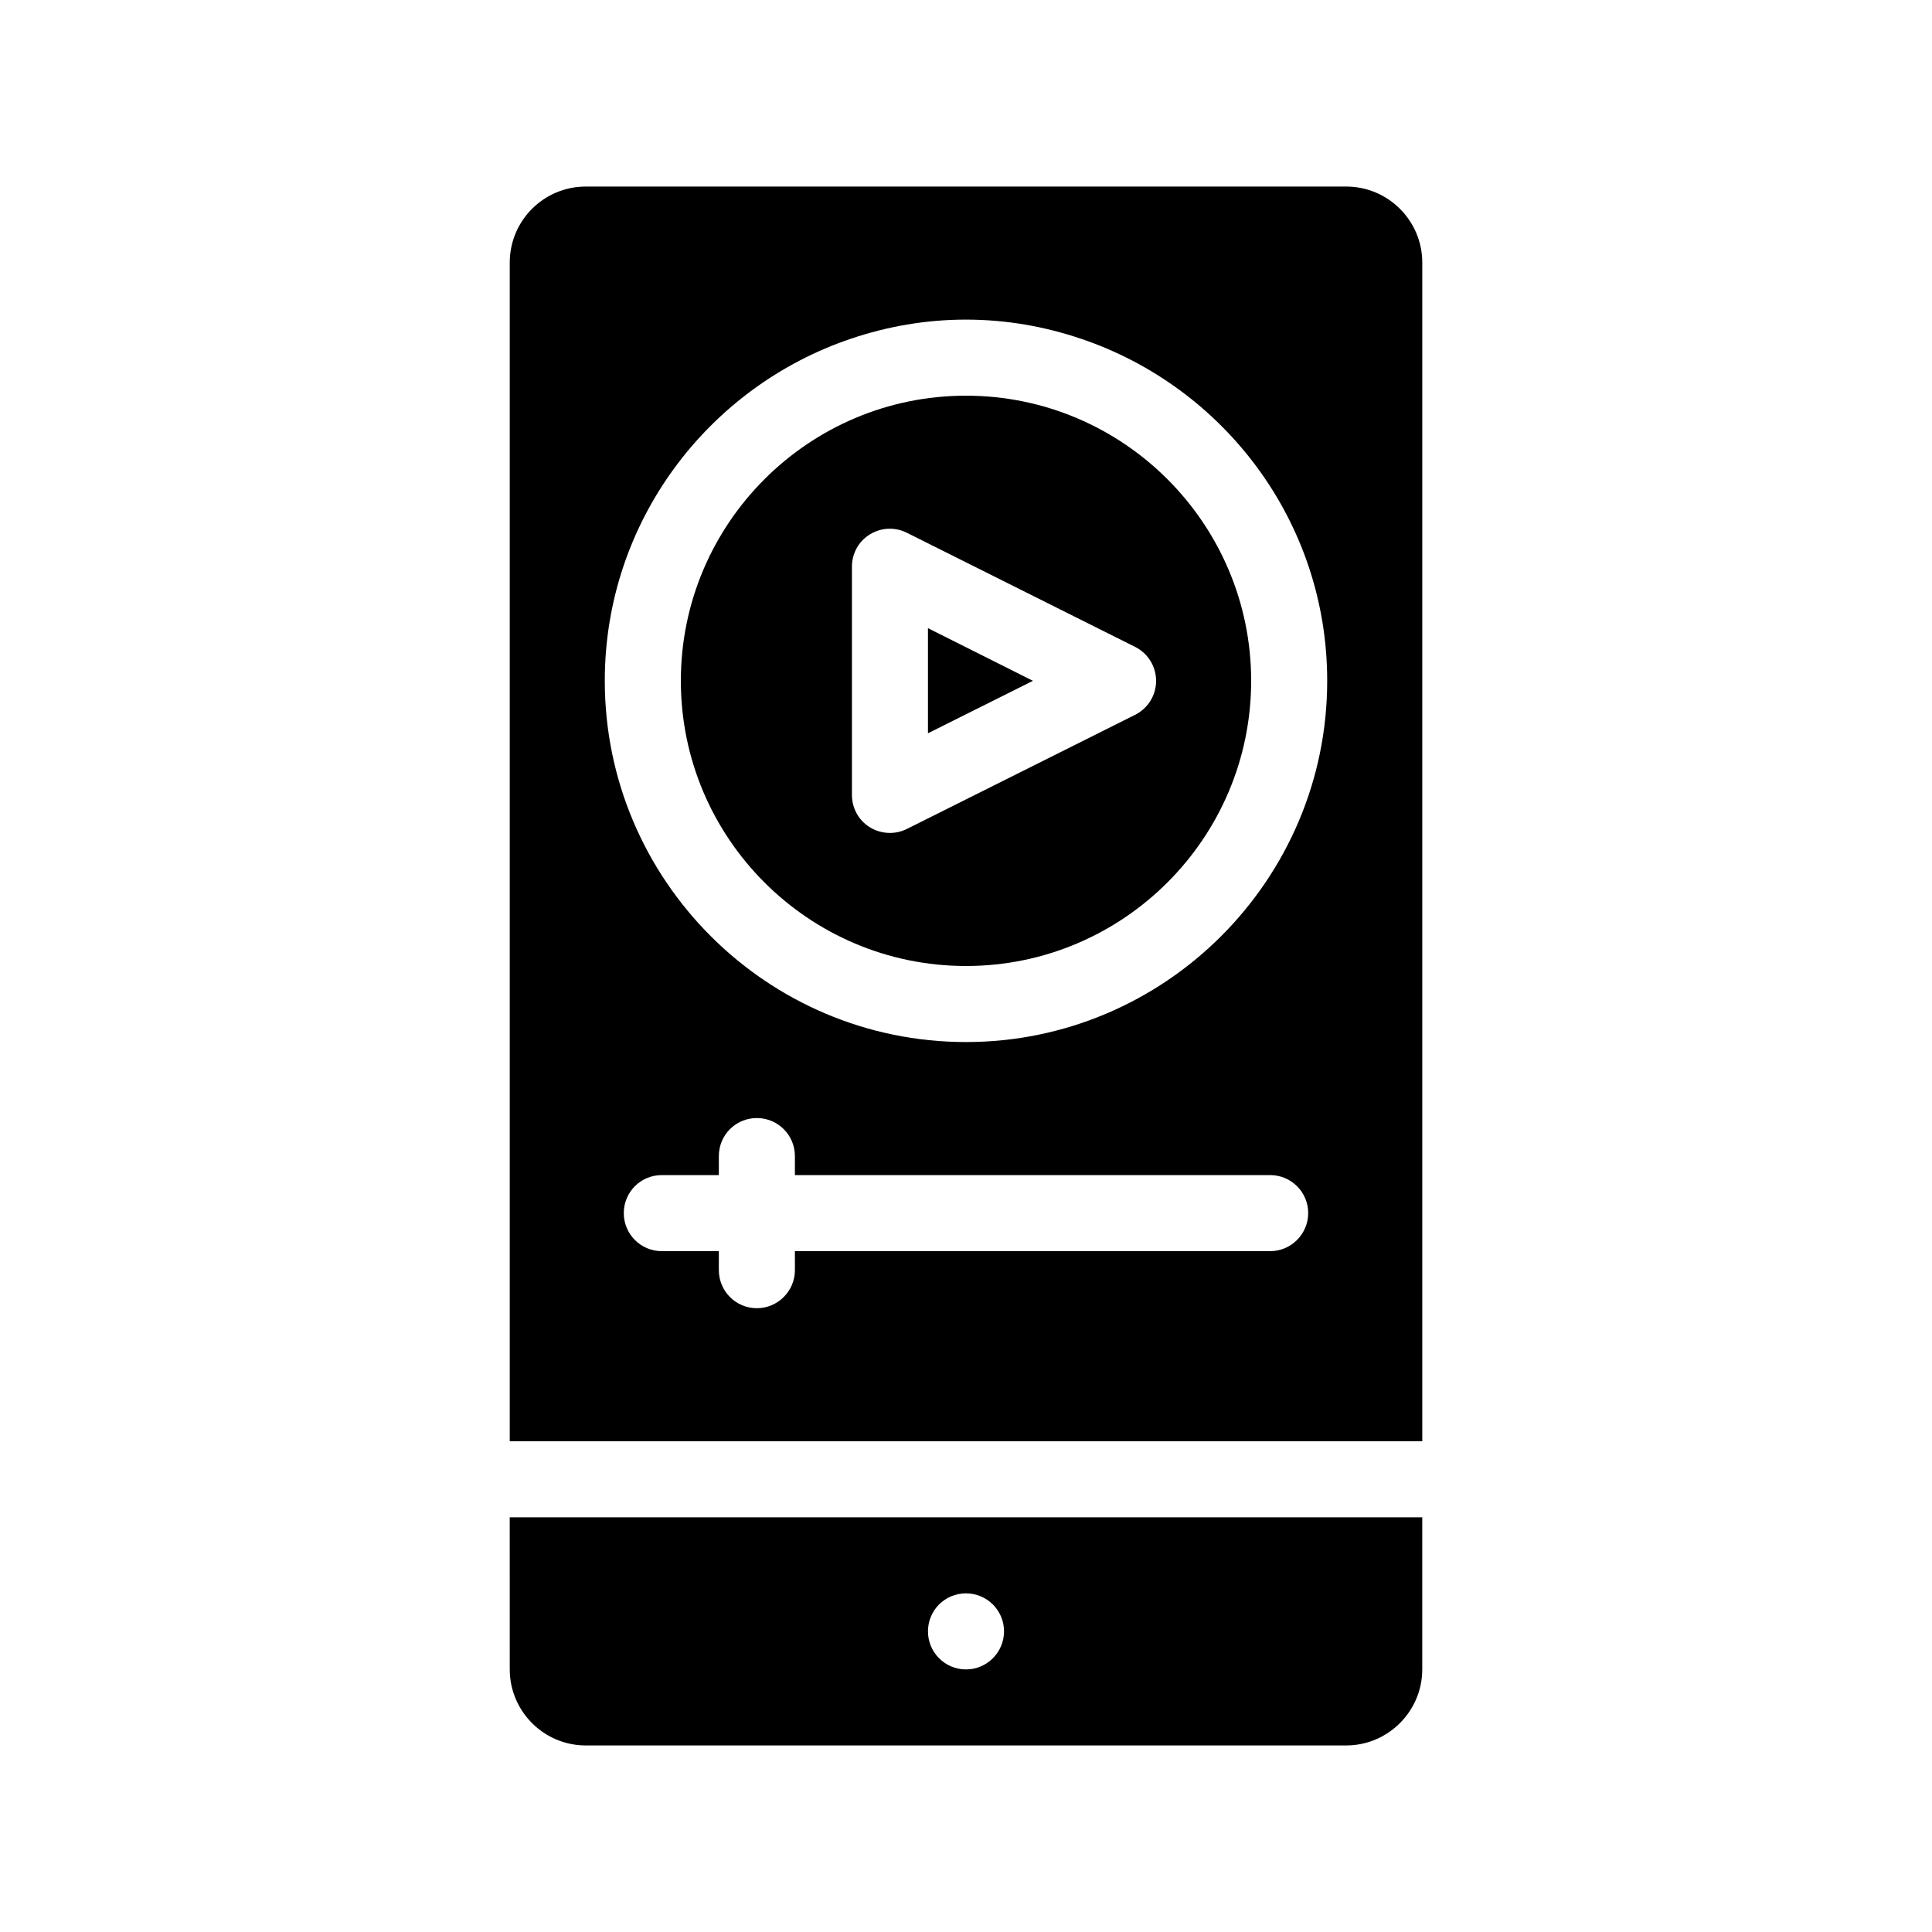 <?xml version="1.0" encoding="UTF-8"?>
<!-- Uploaded to: SVG Repo, www.svgrepo.com, Generator: SVG Repo Mixer Tools -->
<svg fill="#000000" width="800px" height="800px" version="1.1" viewBox="144 144 512 512" xmlns="http://www.w3.org/2000/svg">
 <g>
  <path d="m279.09 586.41c0 11.082 9.02 20.152 20.152 20.152h201.52c11.082 0 20.152-9.07 20.152-20.152v-40.305h-241.83zm120.91-20.152c5.543 0 10.078 4.484 10.078 10.078 0 5.543-4.535 10.078-10.078 10.078-5.594 0-10.078-4.535-10.078-10.078 0-5.594 4.484-10.078 10.078-10.078z"/>
  <path d="m500.76 193.44h-201.52c-11.133 0-20.152 9.02-20.152 20.152v312.36h241.83v-312.36c0-11.137-9.07-20.152-20.152-20.152zm-20.152 282.13h-125.95v5.039c0 5.543-4.535 10.078-10.078 10.078-5.594 0-10.078-4.535-10.078-10.078v-5.039h-15.113c-5.594 0-10.078-4.535-10.078-10.078 0-5.594 4.484-10.078 10.078-10.078h15.113v-5.039c0-5.594 4.484-10.078 10.078-10.078 5.543 0 10.078 4.484 10.078 10.078v5.039h125.95c5.543 0 10.078 4.484 10.078 10.078-0.004 5.543-4.539 10.078-10.078 10.078zm-80.609-55.418c-52.801 0-95.723-42.977-95.723-95.723 0-42.168 27.406-77.938 65.293-90.688 9.574-3.223 19.75-5.039 30.43-5.039 10.629 0 20.809 1.812 30.379 5.039 37.938 12.746 65.344 48.516 65.344 90.684 0 52.75-42.977 95.727-95.723 95.727z"/>
  <path d="m400 248.86c-41.715 0-75.57 33.906-75.57 75.57 0 41.664 33.855 75.57 75.57 75.57 41.664 0 75.57-33.906 75.57-75.57 0-41.664-33.906-75.57-75.57-75.57zm44.789 84.59-60.457 30.23c-1.414 0.703-2.973 1.055-4.484 1.055-1.863 0-3.727-0.504-5.34-1.512-2.973-1.812-4.738-5.086-4.738-8.562v-60.457c0-3.527 1.762-6.75 4.734-8.566 2.973-1.863 6.699-2.016 9.824-0.453l60.457 30.23c3.43 1.711 5.594 5.188 5.594 9.016 0 3.832-2.164 7.305-5.59 9.02z"/>
  <path d="m389.92 338.33 27.812-13.906-27.812-13.953z"/>
 </g>
</svg>